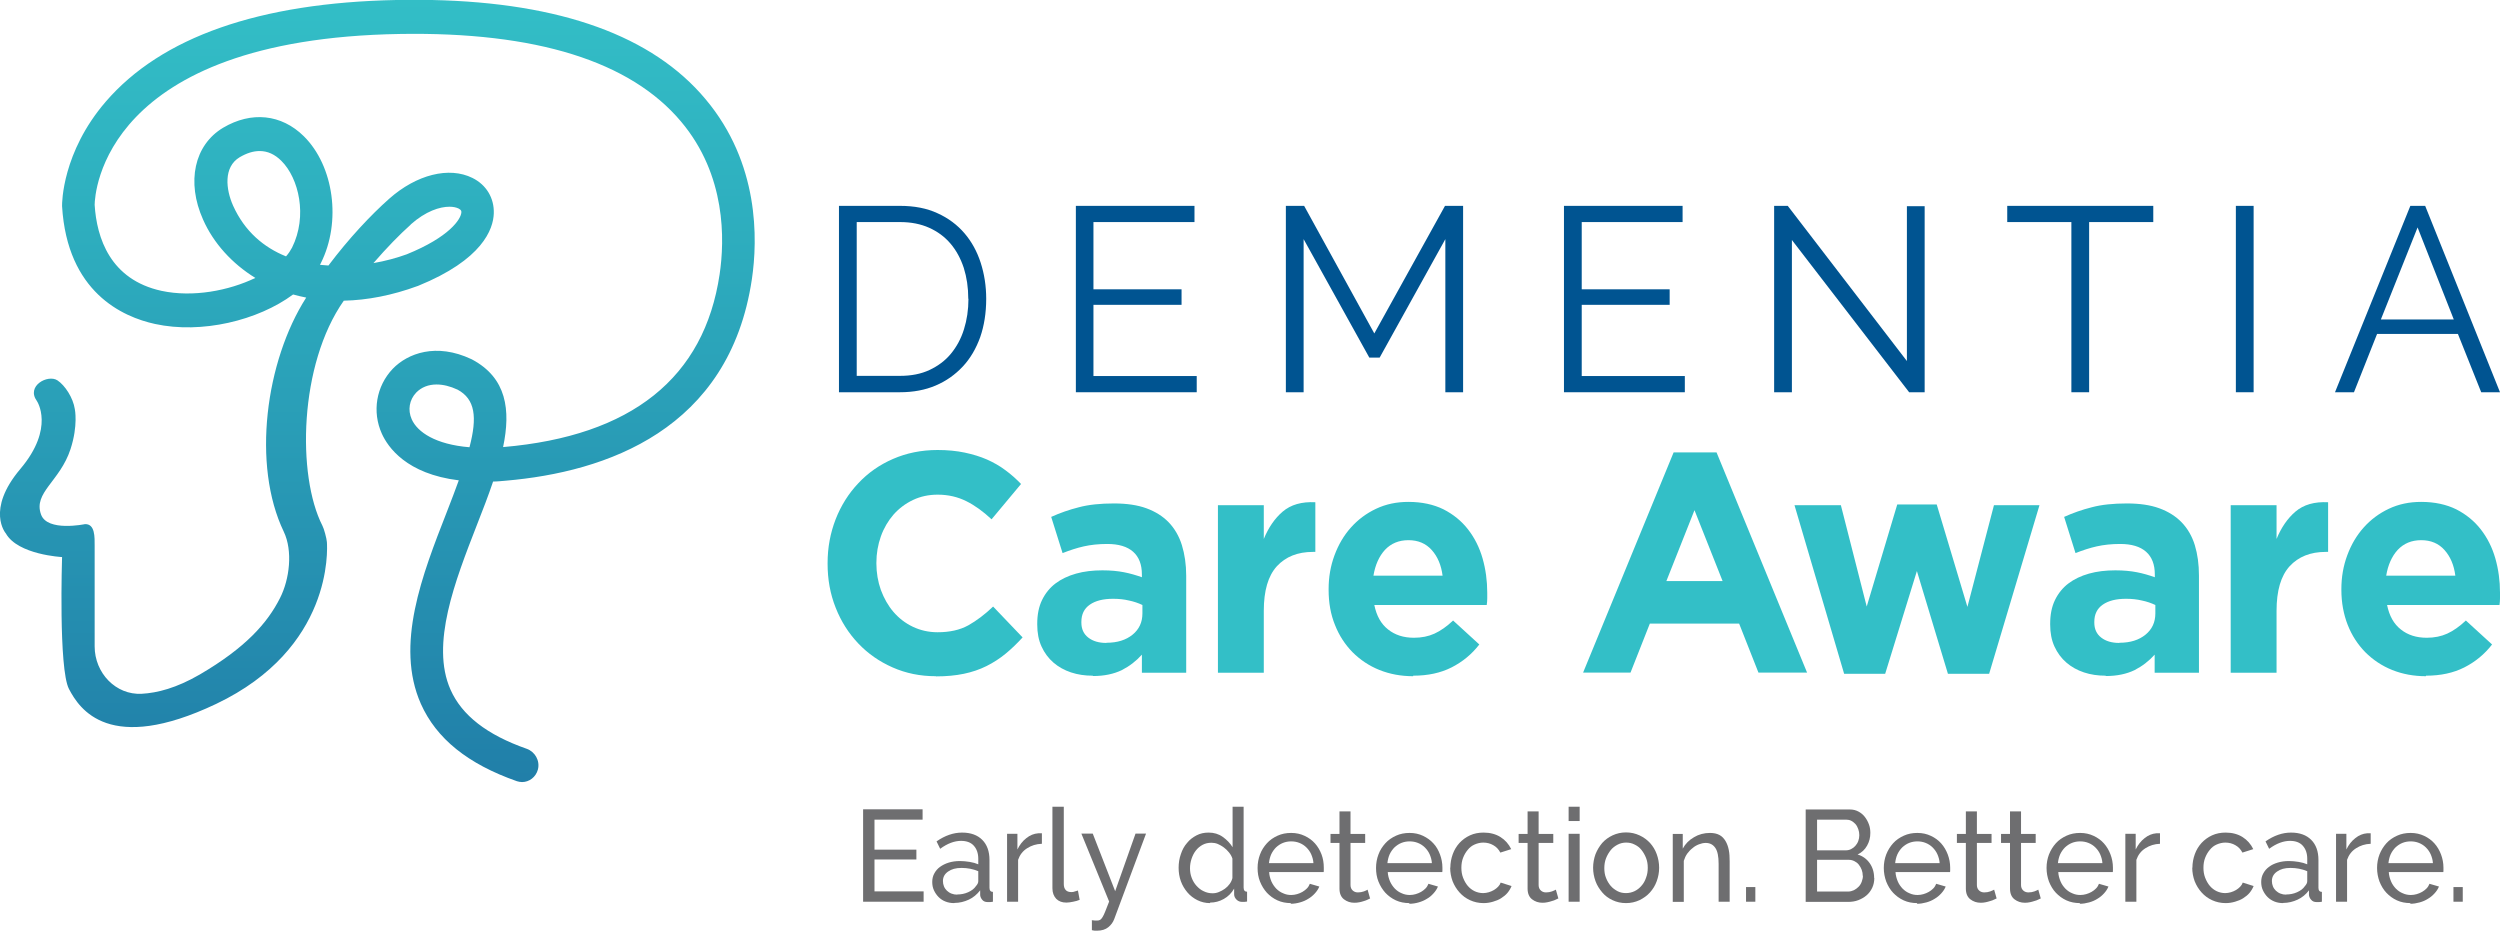 <svg xmlns="http://www.w3.org/2000/svg" xmlns:xlink="http://www.w3.org/1999/xlink" id="Layer_1" viewBox="0 0 145 54"><defs><style>.cls-1{fill:url(#linear-gradient);}.cls-2{fill:#005491;}.cls-3{fill:#6e6e70;}.cls-4{fill:#33bfc7;}</style><linearGradient id="linear-gradient" x1="21.9" y1="61.69" x2="21.9" y2="-.8" gradientUnits="userSpaceOnUse"><stop offset="0" stop-color="#1a659d"></stop><stop offset=".2" stop-color="#1f79a6"></stop><stop offset=".74" stop-color="#2dabbd"></stop><stop offset="1" stop-color="#33bfc7"></stop></linearGradient></defs><g id="logo-full"><path class="cls-2" d="m56.16,17.33c0-.65-.09-1.25-.26-1.79-.18-.54-.43-1.01-.77-1.41-.34-.4-.75-.7-1.24-.92-.49-.22-1.05-.33-1.69-.33h-2.51v8.92h2.51c.65,0,1.22-.11,1.71-.34.49-.23.91-.54,1.24-.94.33-.4.59-.87.76-1.42.17-.54.26-1.13.26-1.77m-7.51,5.42v-10.81h3.54c.83,0,1.56.14,2.18.43.62.28,1.14.67,1.56,1.16s.73,1.06.94,1.71c.21.65.32,1.35.32,2.09,0,.82-.12,1.57-.35,2.23-.24.66-.57,1.23-1.01,1.7-.44.47-.96.84-1.57,1.1-.61.26-1.3.39-2.07.39h-3.54Z"></path><polygon class="cls-2" points="69.41 21.81 69.41 22.75 62.4 22.75 62.4 11.94 69.28 11.94 69.28 12.88 63.42 12.88 63.42 16.78 68.53 16.78 68.53 17.68 63.42 17.68 63.42 21.81 69.41 21.81"></polygon><polygon class="cls-2" points="83.83 22.75 83.83 13.87 80.02 20.74 79.42 20.74 75.61 13.87 75.61 22.75 74.58 22.75 74.58 11.94 75.64 11.94 79.71 19.34 83.81 11.94 84.86 11.94 84.86 22.75 83.83 22.75"></polygon><polygon class="cls-2" points="97.72 21.81 97.72 22.75 90.71 22.75 90.71 11.94 97.59 11.94 97.59 12.88 91.74 12.88 91.74 16.78 96.84 16.78 96.84 17.68 91.74 17.68 91.74 21.81 97.72 21.81"></polygon><polygon class="cls-2" points="103.93 13.92 103.93 22.75 102.9 22.75 102.9 11.94 103.69 11.94 110.6 20.94 110.6 11.96 111.63 11.96 111.63 22.75 110.73 22.75 103.93 13.92"></polygon><polygon class="cls-2" points="124.89 12.88 121.17 12.88 121.17 22.75 120.14 22.75 120.14 12.88 116.42 12.88 116.42 11.94 124.89 11.94 124.89 12.88"></polygon><rect class="cls-2" x="129.68" y="11.94" width="1.03" height="10.81"></rect><path class="cls-2" d="m142.32,18.53l-2.1-5.34-2.13,5.34h4.23Zm-2.53-6.59h.87l4.34,10.81h-1.09l-1.35-3.38h-4.69l-1.34,3.38h-1.1l4.37-10.81Z"></path><path class="cls-4" d="m54.27,39.22c-.9,0-1.73-.17-2.5-.51-.77-.34-1.43-.8-1.99-1.39-.56-.59-1-1.28-1.31-2.07-.32-.8-.47-1.65-.47-2.55v-.04c0-.91.16-1.75.47-2.55.31-.79.75-1.49,1.31-2.08.56-.6,1.23-1.07,2.01-1.41.78-.34,1.64-.52,2.59-.52.57,0,1.09.05,1.57.15.47.1.9.23,1.29.4.38.17.74.37,1.07.62.33.24.63.51.91.8l-1.71,2.05c-.48-.45-.96-.8-1.46-1.05-.5-.25-1.05-.38-1.67-.38-.51,0-.99.1-1.43.31-.44.21-.81.49-1.13.85-.31.36-.56.78-.73,1.26-.17.48-.26.99-.26,1.53v.04c0,.54.09,1.06.26,1.54.18.48.42.91.73,1.27.31.36.68.65,1.12.86.44.21.92.32,1.44.32.7,0,1.29-.13,1.78-.4.48-.27.96-.63,1.44-1.09l1.71,1.79c-.32.35-.64.66-.98.94-.34.28-.71.52-1.11.72s-.84.35-1.32.45c-.48.1-1.01.15-1.61.15"></path><path class="cls-4" d="m64.18,37.28c.63,0,1.13-.16,1.51-.47.38-.31.57-.72.57-1.23v-.49c-.23-.11-.49-.2-.78-.26-.29-.07-.59-.1-.92-.1-.57,0-1.02.11-1.35.34-.33.23-.49.56-.49,1v.04c0,.37.13.66.4.87.27.21.62.31,1.05.31m-.8,1.9c-.44,0-.86-.06-1.25-.19s-.73-.32-1.02-.57c-.29-.25-.52-.56-.69-.93-.17-.37-.25-.79-.25-1.28v-.04c0-.53.09-.99.28-1.38.19-.39.45-.71.78-.96.33-.25.73-.44,1.19-.57.46-.13.97-.19,1.53-.19.48,0,.89.04,1.25.11.36.07.7.17,1.04.29v-.16c0-.58-.17-1.02-.51-1.32-.34-.3-.84-.45-1.5-.45-.51,0-.96.05-1.36.14s-.8.22-1.23.39l-.66-2.1c.51-.23,1.05-.42,1.61-.56.56-.15,1.24-.22,2.03-.22.73,0,1.36.09,1.88.28.52.19.95.46,1.29.81s.61.81.77,1.33.25,1.11.25,1.77v5.63h-2.57v-1.05c-.33.37-.72.67-1.17.9-.46.22-1.01.34-1.66.34"></path><path class="cls-4" d="m70.64,29.3h2.66v1.96c.27-.66.64-1.2,1.1-1.59.47-.4,1.1-.58,1.89-.54v2.88h-.14c-.89,0-1.58.28-2.09.83-.51.56-.76,1.42-.76,2.59v3.59h-2.66v-9.71Z"></path><path class="cls-4" d="m83.67,33.39c-.08-.62-.29-1.11-.63-1.49-.34-.38-.79-.57-1.35-.57s-1.01.19-1.36.56c-.34.37-.57.88-.67,1.5h4.01Zm-1.71,5.83c-.7,0-1.35-.12-1.95-.36-.6-.24-1.12-.59-1.56-1.03-.44-.45-.78-.97-1.02-1.58-.25-.61-.37-1.29-.37-2.04v-.04c0-.69.11-1.34.34-1.96s.54-1.15.95-1.61c.41-.46.89-.82,1.46-1.09.57-.27,1.19-.4,1.88-.4.78,0,1.46.15,2.03.43.57.29,1.05.68,1.43,1.17.38.49.66,1.05.84,1.68.18.63.27,1.3.27,1.98,0,.11,0,.22,0,.34,0,.12-.01.25-.03.38h-6.52c.13.63.39,1.1.8,1.42.4.32.9.48,1.5.48.44,0,.84-.08,1.19-.24.35-.16.71-.41,1.08-.76l1.52,1.39c-.44.57-.98,1.01-1.61,1.33-.63.32-1.37.48-2.22.48"></path><path class="cls-4" d="m99.91,33.7l-1.63-4.11-1.63,4.11h3.25Zm-2.83-7.46h2.48l5.25,12.77h-2.82l-1.12-2.84h-5.18l-1.12,2.84h-2.75l5.25-12.77Z"></path><polygon class="cls-4" points="104.08 29.3 106.77 29.3 108.27 35.18 110.04 29.26 112.33 29.26 114.11 35.2 115.65 29.3 118.29 29.3 115.37 39.08 112.98 39.08 111.18 33.12 109.34 39.08 106.96 39.08 104.08 29.3"></polygon><path class="cls-4" d="m122.93,37.28c.63,0,1.13-.16,1.51-.47.38-.31.57-.72.57-1.23v-.49c-.23-.11-.49-.2-.78-.26-.29-.07-.59-.1-.92-.1-.57,0-1.02.11-1.35.34-.33.23-.49.56-.49,1v.04c0,.37.13.66.4.87.27.21.62.31,1.05.31m-.8,1.9c-.44,0-.86-.06-1.25-.19s-.73-.32-1.02-.57c-.29-.25-.52-.56-.69-.93-.17-.37-.25-.79-.25-1.28v-.04c0-.53.09-.99.28-1.38.19-.39.45-.71.78-.96.33-.25.73-.44,1.19-.57.46-.13.97-.19,1.53-.19.48,0,.89.04,1.25.11.36.07.7.17,1.04.29v-.16c0-.58-.17-1.02-.51-1.32-.34-.3-.84-.45-1.5-.45-.51,0-.96.05-1.36.14s-.8.22-1.23.39l-.66-2.1c.51-.23,1.05-.42,1.61-.56.56-.15,1.24-.22,2.03-.22.73,0,1.36.09,1.88.28.52.19.95.46,1.29.81.35.36.61.81.77,1.33.16.53.24,1.11.24,1.77v5.63h-2.57v-1.05c-.33.37-.72.67-1.17.9-.46.22-1.01.34-1.66.34"></path><path class="cls-4" d="m129.38,29.3h2.66v1.96c.27-.66.64-1.2,1.1-1.59.47-.4,1.1-.58,1.89-.54v2.88h-.14c-.89,0-1.58.28-2.09.83-.51.56-.76,1.42-.76,2.59v3.59h-2.66v-9.71Z"></path><path class="cls-4" d="m142.41,33.39c-.08-.62-.29-1.11-.63-1.49-.34-.38-.79-.57-1.35-.57s-1.01.19-1.36.56c-.34.37-.57.88-.67,1.5h4Zm-1.71,5.83c-.7,0-1.35-.12-1.95-.36-.6-.24-1.12-.59-1.56-1.03-.44-.45-.78-.97-1.02-1.58-.24-.61-.37-1.29-.37-2.04v-.04c0-.69.11-1.34.34-1.96s.54-1.15.95-1.61c.41-.46.89-.82,1.46-1.09.57-.27,1.19-.4,1.88-.4.78,0,1.46.15,2.03.43.57.29,1.05.68,1.43,1.17s.66,1.05.84,1.68c.18.63.27,1.3.27,1.98,0,.11,0,.22,0,.34,0,.12-.01.25-.03.38h-6.52c.13.63.39,1.1.8,1.42.4.32.9.48,1.5.48.44,0,.84-.08,1.19-.24.35-.16.71-.41,1.08-.76l1.52,1.39c-.44.57-.98,1.01-1.61,1.33-.63.32-1.37.48-2.22.48"></path><path class="cls-3" d="m53.57,51.7v.6h-3.51v-5.36h3.45v.6h-2.79v1.74h2.43v.57h-2.43v1.85h2.86Z"></path><path class="cls-3" d="m55.34,52.38c-.18,0-.35-.03-.5-.09-.16-.06-.29-.15-.4-.26s-.2-.24-.27-.39c-.07-.15-.1-.31-.1-.49s.04-.35.12-.49c.08-.15.19-.28.33-.38s.31-.19.51-.25c.2-.06.41-.09.65-.09.18,0,.37.02.56.05.19.03.36.08.5.14v-.32c0-.32-.09-.57-.26-.76s-.42-.28-.74-.28c-.38,0-.79.15-1.21.46l-.21-.43c.49-.34.98-.51,1.48-.51s.89.14,1.17.42.42.67.42,1.17v1.61c0,.16.07.24.2.24v.57c-.07.01-.12.02-.17.02-.04,0-.09,0-.14,0-.13,0-.23-.04-.3-.12s-.12-.17-.13-.28v-.28c-.19.24-.4.42-.66.54-.26.12-.54.19-.83.19Zm.17-.5c.23,0,.44-.04.64-.13.2-.09.35-.2.45-.35.09-.1.14-.19.14-.29v-.58c-.31-.13-.63-.19-.97-.19s-.58.07-.78.21c-.2.14-.3.32-.3.55,0,.11.02.21.06.31s.1.18.17.25c.08.07.16.13.27.17.1.04.21.06.33.06Z"></path><path class="cls-3" d="m60.42,48.94c-.32.01-.6.1-.85.26-.25.16-.42.38-.52.67v2.43h-.64v-3.94h.6v.91c.13-.27.3-.49.52-.66.21-.17.44-.26.69-.28h.12s.06,0,.09,0v.6Z"></path><path class="cls-3" d="m61.06,46.79h.64v4.49c0,.15.04.26.11.34s.18.12.32.12c.05,0,.12,0,.19-.03.07-.02.14-.04.2-.06l.1.54c-.11.05-.23.08-.38.11s-.27.05-.39.05c-.25,0-.44-.07-.59-.22-.14-.15-.22-.35-.22-.61v-4.73Z"></path><path class="cls-3" d="m63.31,53.37c.06,0,.13.02.19.02.06,0,.11,0,.15,0,.06,0,.11-.01.16-.04.05-.03.09-.08.14-.16.05-.08.1-.19.16-.34.06-.14.13-.33.22-.56l-1.61-3.94h.66l1.3,3.34,1.18-3.34h.61l-1.85,4.97c-.07.18-.18.33-.34.46-.16.13-.38.2-.65.2-.04,0-.09,0-.13,0-.05,0-.1-.02-.17-.03v-.59Z"></path><path class="cls-3" d="m70.18,52.38c-.26,0-.51-.06-.73-.17-.22-.11-.42-.26-.58-.45s-.29-.4-.38-.65c-.09-.25-.13-.51-.13-.78s.04-.54.13-.79c.08-.25.2-.47.36-.65.15-.19.34-.33.55-.44.21-.11.44-.16.7-.16.31,0,.58.08.82.25.24.17.43.37.57.6v-2.35h.64v4.69c0,.16.07.24.2.24v.57c-.07.01-.12.02-.16.02-.04,0-.08,0-.12,0-.13,0-.24-.04-.33-.13-.09-.09-.14-.19-.14-.31v-.33c-.15.26-.35.46-.6.6-.25.14-.51.21-.79.21Zm.15-.57c.12,0,.24-.02.36-.07s.24-.11.35-.19c.11-.08.2-.17.28-.28.08-.11.13-.22.16-.34v-1.13c-.04-.13-.11-.25-.2-.36-.09-.11-.19-.21-.3-.29-.11-.08-.23-.15-.35-.2s-.25-.07-.37-.07c-.19,0-.36.04-.51.12-.15.08-.28.19-.39.33-.11.14-.19.3-.25.48-.06.18-.09.36-.09.55,0,.2.03.38.1.56.07.18.16.33.28.46.12.13.25.24.41.31.16.08.33.12.51.12Z"></path><path class="cls-3" d="m74.88,52.38c-.29,0-.55-.05-.79-.16s-.44-.26-.61-.44c-.17-.19-.3-.4-.4-.65-.1-.25-.14-.51-.14-.79s.05-.54.14-.78c.09-.25.23-.46.4-.65.17-.19.38-.33.62-.44.24-.11.5-.16.79-.16s.55.06.78.17c.24.11.44.26.6.44s.29.4.38.64c.09.24.13.5.13.76,0,.06,0,.11,0,.15,0,.05,0,.08-.01.11h-3.16c.01.2.06.37.13.54.07.16.17.3.28.42.12.12.25.21.4.27.15.07.3.1.47.1.12,0,.23-.02.34-.05.11-.03.22-.08.31-.13.1-.06.18-.12.26-.2.08-.08.13-.17.17-.27l.55.16c-.06.15-.15.28-.26.4-.11.12-.24.23-.38.31-.14.09-.3.16-.48.21-.17.05-.36.08-.55.08Zm1.3-2.31c-.01-.19-.06-.36-.13-.52s-.17-.29-.28-.4c-.11-.11-.25-.2-.4-.26-.15-.06-.31-.09-.48-.09s-.33.03-.48.09c-.15.06-.28.15-.4.26-.11.11-.21.25-.28.4-.07.16-.11.33-.13.51h2.58Z"></path><path class="cls-3" d="m79.47,52.11s-.09.04-.15.07c-.06.03-.13.06-.21.08-.08.03-.17.05-.26.07-.1.02-.19.03-.3.03-.23,0-.43-.07-.6-.2-.17-.13-.26-.34-.26-.62v-2.65h-.52v-.52h.52v-1.31h.64v1.31h.85v.52h-.85v2.45c0,.15.06.25.14.32.08.07.18.1.29.1.13,0,.24-.02.35-.06s.18-.08.21-.1l.15.53Z"></path><path class="cls-3" d="m81.75,52.38c-.29,0-.55-.05-.79-.16-.24-.11-.44-.26-.61-.44-.17-.19-.3-.4-.4-.65-.1-.25-.14-.51-.14-.79s.05-.54.14-.78c.09-.25.23-.46.4-.65s.38-.33.62-.44c.24-.11.5-.16.79-.16s.55.06.78.17c.23.11.44.26.6.44.17.18.29.4.38.64.09.24.14.5.14.76,0,.06,0,.11,0,.15,0,.05,0,.08-.01.11h-3.16c.01.2.06.37.13.54.07.16.17.3.28.42.12.12.25.21.4.27.15.07.31.1.47.1.12,0,.23-.02.34-.05.11-.03.22-.08.31-.13s.18-.12.26-.2c.08-.08.13-.17.17-.27l.55.16c-.06.15-.15.28-.26.4-.11.12-.23.23-.38.31-.14.09-.3.16-.48.21-.17.05-.36.08-.55.08Zm1.3-2.31c-.01-.19-.06-.36-.13-.52s-.17-.29-.28-.4c-.11-.11-.25-.2-.4-.26-.15-.06-.31-.09-.48-.09s-.33.03-.48.09c-.15.06-.28.15-.4.26-.11.11-.21.25-.28.4-.07.16-.11.33-.13.51h2.58Z"></path><path class="cls-3" d="m84.12,50.33c0-.28.05-.54.14-.79.09-.25.22-.46.39-.65.17-.18.37-.33.61-.44.24-.11.5-.16.79-.16.38,0,.71.09.98.26.27.17.48.41.62.7l-.63.2c-.1-.19-.23-.33-.41-.43-.17-.1-.37-.15-.58-.15-.17,0-.34.04-.5.11-.16.07-.29.17-.4.31-.11.13-.2.28-.27.46-.07.18-.1.37-.1.58s.03.4.1.58.16.34.27.47c.11.13.25.24.4.31s.32.11.49.11c.11,0,.22-.02.33-.05.11-.03.21-.08.3-.13.09-.05.17-.12.24-.19.07-.07.12-.15.15-.24l.63.2c-.06.15-.14.28-.24.4s-.23.22-.37.31c-.14.09-.3.15-.47.2s-.35.08-.54.08c-.29,0-.55-.06-.79-.17-.24-.11-.44-.26-.61-.45s-.3-.4-.4-.65c-.09-.25-.14-.51-.14-.79Z"></path><path class="cls-3" d="m90.38,52.11s-.09.04-.15.07c-.06.03-.13.06-.22.08-.08.03-.17.05-.26.07-.09.02-.19.03-.29.03-.23,0-.43-.07-.6-.2-.17-.13-.26-.34-.26-.62v-2.65h-.52v-.52h.52v-1.31h.64v1.31h.85v.52h-.85v2.45c0,.15.06.25.14.32.08.07.18.1.29.1.13,0,.24-.02.35-.06s.18-.08.22-.1l.15.53Z"></path><path class="cls-3" d="m90.98,47.62v-.83h.64v.83h-.64Zm0,4.68v-3.94h.64v3.94h-.64Z"></path><path class="cls-3" d="m94.31,52.38c-.29,0-.55-.06-.78-.17-.24-.11-.44-.26-.6-.45s-.3-.4-.39-.65c-.09-.25-.14-.51-.14-.78s.05-.54.14-.79c.1-.25.23-.46.39-.65.17-.19.37-.33.6-.44.24-.11.49-.17.78-.17s.54.06.78.17c.24.11.44.26.61.44.17.19.3.4.39.65.09.25.14.51.14.79s-.05.53-.14.78c-.09.25-.22.46-.39.65s-.37.33-.61.45c-.24.11-.5.17-.78.17Zm-1.26-2.03c0,.21.03.4.1.57.07.18.16.33.27.46s.25.23.4.31.32.11.49.11.34-.04.49-.11.29-.18.4-.31c.12-.13.21-.29.27-.47.07-.18.1-.37.1-.58s-.03-.39-.1-.57c-.07-.18-.16-.33-.27-.47s-.25-.24-.4-.31c-.15-.08-.32-.11-.49-.11s-.34.04-.49.12-.29.18-.4.32-.2.29-.27.47c-.07.18-.1.37-.1.58Z"></path><path class="cls-3" d="m100.32,52.3h-.64v-2.2c0-.42-.06-.73-.19-.92s-.31-.29-.56-.29c-.13,0-.26.03-.39.08-.13.05-.26.12-.37.22-.12.09-.22.2-.31.32-.09.13-.15.26-.2.42v2.38h-.64v-3.94h.58v.85c.15-.28.37-.5.65-.66.28-.17.59-.25.93-.25.22,0,.4.04.55.12s.26.2.35.35c.09.15.15.32.19.52.04.2.05.42.05.66v2.35Z"></path><path class="cls-3" d="m101.27,52.3v-.85h.54v.85h-.54Z"></path><path class="cls-3" d="m108.71,50.92c0,.21-.04.4-.12.57-.08.17-.19.32-.33.44-.14.12-.3.21-.48.28s-.38.1-.59.1h-2.46v-5.36h2.57c.18,0,.34.04.49.12s.27.18.37.31.18.27.24.44c.06.16.08.33.08.49,0,.27-.06.51-.19.74s-.31.4-.55.51c.3.09.53.26.7.5.17.24.26.53.26.86Zm-3.32-3.39v1.79h1.65c.12,0,.22-.02.32-.07s.18-.11.25-.19c.07-.08.13-.17.17-.28s.06-.22.06-.34-.02-.24-.06-.35c-.04-.11-.09-.21-.16-.29s-.15-.14-.24-.19-.2-.07-.3-.07h-1.69Zm2.65,3.27c0-.12-.02-.24-.06-.35-.04-.11-.1-.21-.17-.3-.07-.09-.15-.15-.25-.2s-.2-.08-.32-.08h-1.85v1.84h1.8c.12,0,.23-.03.34-.08.1-.05.19-.12.27-.2.08-.08.14-.18.18-.29.04-.11.07-.23.07-.35Z"></path><path class="cls-3" d="m111.2,52.38c-.29,0-.55-.05-.79-.16-.24-.11-.44-.26-.61-.44s-.3-.4-.4-.65c-.09-.25-.14-.51-.14-.79s.05-.54.14-.78c.1-.25.23-.46.4-.65s.38-.33.62-.44c.24-.11.5-.16.79-.16s.55.06.78.17c.24.11.44.26.6.44s.29.4.38.64c.09.24.14.5.14.76,0,.06,0,.11,0,.15,0,.05,0,.08-.01.11h-3.16c.01.2.06.37.13.54s.17.3.28.42c.12.12.25.21.4.27.15.07.31.1.47.1.12,0,.23-.02.34-.05.11-.03.22-.08.31-.13s.18-.12.26-.2c.08-.08.13-.17.17-.27l.55.16c-.06.15-.15.28-.26.4-.11.12-.24.23-.38.31-.14.09-.3.16-.48.21s-.36.08-.55.08Zm1.3-2.31c-.01-.19-.06-.36-.13-.52s-.17-.29-.28-.4c-.11-.11-.25-.2-.4-.26-.15-.06-.31-.09-.48-.09s-.33.03-.48.09c-.15.06-.28.15-.4.26-.11.11-.21.25-.28.4-.07.16-.11.33-.13.51h2.58Z"></path><path class="cls-3" d="m115.8,52.11s-.09.04-.15.07c-.06.03-.13.06-.22.08-.08.03-.17.05-.26.07-.09.02-.19.03-.29.03-.23,0-.43-.07-.6-.2-.17-.13-.26-.34-.26-.62v-2.65h-.52v-.52h.52v-1.31h.64v1.31h.85v.52h-.85v2.45c0,.15.06.25.14.32.08.07.18.1.29.1.13,0,.24-.02.35-.06s.18-.08.22-.1l.15.53Z"></path><path class="cls-3" d="m118.36,52.11s-.09.04-.15.07c-.06.03-.13.06-.22.08-.08.03-.17.05-.26.07-.09.02-.19.03-.29.03-.23,0-.43-.07-.6-.2-.17-.13-.26-.34-.26-.62v-2.65h-.52v-.52h.52v-1.31h.64v1.31h.85v.52h-.85v2.45c0,.15.06.25.14.32.08.07.18.1.29.1.13,0,.24-.02.35-.06s.18-.08.22-.1l.15.53Z"></path><path class="cls-3" d="m120.64,52.38c-.29,0-.55-.05-.79-.16-.24-.11-.44-.26-.61-.44s-.3-.4-.4-.65c-.09-.25-.14-.51-.14-.79s.05-.54.14-.78c.1-.25.23-.46.4-.65s.38-.33.62-.44c.24-.11.5-.16.79-.16s.55.06.78.17c.24.11.44.26.6.44s.29.4.38.64c.09.24.14.5.14.76,0,.06,0,.11,0,.15,0,.05,0,.08-.01.11h-3.16c.01.2.06.37.13.54s.17.3.28.42c.12.12.25.21.4.27.15.07.31.1.47.1.12,0,.23-.02.34-.05.11-.03.22-.08.31-.13s.18-.12.26-.2c.08-.08.13-.17.17-.27l.55.16c-.06.15-.15.28-.26.4-.11.12-.24.23-.38.31-.14.09-.3.16-.48.21s-.36.08-.55.08Zm1.3-2.31c-.01-.19-.06-.36-.13-.52s-.17-.29-.28-.4c-.11-.11-.25-.2-.4-.26-.15-.06-.31-.09-.48-.09s-.33.03-.48.09c-.15.06-.28.15-.4.26-.11.11-.21.25-.28.4-.07.16-.11.33-.13.51h2.58Z"></path><path class="cls-3" d="m125.28,48.94c-.32.01-.6.1-.85.26s-.42.38-.52.67v2.43h-.64v-3.94h.6v.91c.13-.27.3-.49.52-.66.21-.17.44-.26.68-.28h.12s.06,0,.09,0v.6Z"></path><path class="cls-3" d="m127.16,50.33c0-.28.05-.54.14-.79.09-.25.22-.46.39-.65.17-.18.37-.33.61-.44.24-.11.5-.16.79-.16.38,0,.71.09.98.26.27.17.48.41.62.7l-.63.2c-.1-.19-.23-.33-.41-.43-.17-.1-.37-.15-.58-.15-.17,0-.34.04-.5.11-.16.07-.29.17-.4.31-.11.13-.2.28-.27.46-.07.18-.1.37-.1.58s.03.4.1.58.16.34.27.47c.11.13.25.24.4.31s.32.11.49.11c.11,0,.22-.02.33-.05.11-.03.21-.08.3-.13.09-.05.17-.12.24-.19.07-.07.12-.15.15-.24l.63.2c-.06.15-.14.28-.24.4s-.23.22-.37.31c-.14.09-.3.15-.47.2s-.35.08-.54.08c-.29,0-.55-.06-.79-.17-.24-.11-.44-.26-.61-.45s-.3-.4-.4-.65c-.09-.25-.14-.51-.14-.79Z"></path><path class="cls-3" d="m132.42,52.38c-.18,0-.35-.03-.5-.09s-.29-.15-.4-.26-.2-.24-.27-.39c-.07-.15-.1-.31-.1-.49s.04-.35.12-.49c.08-.15.19-.28.33-.38.14-.11.31-.19.51-.25.2-.06.41-.09.65-.09.18,0,.37.02.56.05.19.03.36.08.5.14v-.32c0-.32-.09-.57-.26-.76s-.42-.28-.74-.28c-.38,0-.79.15-1.21.46l-.21-.43c.49-.34.98-.51,1.48-.51s.89.14,1.17.42.42.67.42,1.17v1.61c0,.16.07.24.2.24v.57c-.07.01-.12.02-.17.02-.04,0-.09,0-.14,0-.13,0-.23-.04-.3-.12-.08-.08-.12-.17-.14-.28v-.28c-.18.24-.4.42-.66.54-.26.12-.54.19-.83.19Zm.17-.5c.23,0,.44-.04.64-.13.2-.09.35-.2.45-.35.09-.1.14-.19.14-.29v-.58c-.31-.13-.63-.19-.97-.19s-.58.07-.78.21c-.2.14-.3.32-.3.55,0,.11.02.21.06.31.04.1.1.18.17.25.08.07.16.13.27.17.1.04.21.06.33.06Z"></path><path class="cls-3" d="m137.5,48.94c-.32.01-.6.1-.85.26s-.42.38-.52.67v2.43h-.64v-3.94h.6v.91c.13-.27.3-.49.52-.66.21-.17.44-.26.68-.28h.12s.06,0,.09,0v.6Z"></path><path class="cls-3" d="m139.81,52.38c-.29,0-.55-.05-.79-.16-.24-.11-.44-.26-.61-.44s-.3-.4-.4-.65c-.09-.25-.14-.51-.14-.79s.05-.54.14-.78c.1-.25.23-.46.4-.65s.38-.33.62-.44c.24-.11.5-.16.79-.16s.55.06.78.17c.24.11.44.26.6.44s.29.4.38.64c.09.24.14.5.14.76,0,.06,0,.11,0,.15,0,.05,0,.08-.01.11h-3.16c.01.2.06.37.13.54s.17.3.28.42c.12.12.25.21.4.27.15.07.31.1.47.1.12,0,.23-.02.34-.05.11-.03.22-.08.31-.13s.18-.12.26-.2c.08-.08.13-.17.17-.27l.55.16c-.06.15-.15.28-.26.4-.11.12-.24.23-.38.31-.14.09-.3.16-.48.21s-.36.08-.55.08Zm1.3-2.31c-.01-.19-.06-.36-.13-.52s-.17-.29-.28-.4c-.11-.11-.25-.2-.4-.26-.15-.06-.31-.09-.48-.09s-.33.03-.48.09c-.15.06-.28.15-.4.26-.11.11-.21.25-.28.4-.07.16-.11.33-.13.51h2.58Z"></path><path class="cls-3" d="m142.3,52.3v-.85h.54v.85h-.54Z"></path><path class="cls-1" d="m23.88,24.32c-.24-.54-.14-1.13.26-1.55.3-.31.71-.47,1.18-.47.38,0,.79.1,1.22.3,1.02.55,1.15,1.59.69,3.34-1.97-.16-3.02-.88-3.35-1.62m-.06-11.3c.88-.78,1.69-1.03,2.25-1.03.22,0,.39.04.52.1.18.09.17.17.17.22-.02.4-.7,1.44-3.17,2.44-.58.21-1.24.39-1.93.51.77-.89,1.52-1.66,2.16-2.23m-10.3-1.1c-.42-.94-.57-2.24.38-2.81.41-.24.79-.36,1.16-.36.46,0,.88.19,1.26.57,1.01,1,1.53,3.2.62,5.03-.09.17-.2.34-.35.51-1.29-.52-2.4-1.45-3.07-2.94M22.98,0C15.03.16,9.36,2.15,6.13,5.9c-2.53,2.94-2.53,5.89-2.53,6.01,0,.02,0,.03,0,.05.3,4.99,3.51,6.42,5.39,6.83,2.7.59,5.97-.2,8.01-1.71.25.07.51.13.76.18-2.36,3.69-3.16,9.71-1.3,13.58.53,1.11.34,2.75-.22,3.85-.73,1.45-2,2.88-4.65,4.43-1.36.79-2.47,1.07-3.37,1.12-1.5.08-2.73-1.2-2.73-2.75v-5.83c0-.5.03-1.28-.56-1.26,0,0-2.19.46-2.55-.56-.46-1.27,1.1-1.92,1.71-3.79.45-1.38.25-2.32.25-2.32-.1-.66-.57-1.38-1.01-1.67-.55-.36-1.83.32-1.19,1.2,0,0,1.06,1.55-.96,3.94-2.02,2.39-.84,3.74-.84,3.74.7,1.24,3.26,1.37,3.26,1.37,0,0-.21,6.48.4,7.65.61,1.17,2.34,3.81,8.53.87,6.77-3.22,6.46-8.95,6.43-9.39-.01-.19-.17-.79-.26-.95-1.48-2.9-1.36-9.35,1.24-13.05,1.37-.03,2.81-.31,4.28-.85.01,0,.02,0,.03-.01,3.74-1.52,4.36-3.29,4.39-4.2.03-.89-.43-1.66-1.24-2.06-1.35-.67-3.24-.2-4.83,1.21-1.06.94-2.33,2.29-3.52,3.87-.16-.01-.33-.03-.49-.04.02-.03.04-.07.05-.1,1.2-2.39.76-5.63-.99-7.36-1.3-1.28-3.04-1.46-4.68-.49-1.67,1-2.14,3.14-1.16,5.33.6,1.36,1.68,2.55,3.03,3.38-1.54.74-3.62,1.14-5.44.75-2.98-.65-3.76-3.07-3.88-4.99.01-.65.48-9.63,17.72-9.91,7.87-.13,13.35,1.58,16.29,5.08,2.63,3.12,2.53,6.88,2.24,8.85-.89,6.02-5.11,9.39-12.55,10.03,0,0,0,0-.01,0,.45-2.15.21-4.01-1.8-5.08-.01,0-.03-.01-.04-.02-2.04-.96-3.69-.34-4.56.56-.96,1.01-1.21,2.49-.63,3.77.35.77,1.42,2.33,4.46,2.7-.2.56-.44,1.18-.7,1.85-1.41,3.61-3.01,7.69-1.5,11.11.9,2.02,2.72,3.49,5.57,4.49.1.03.2.05.3.05.41,0,.8-.28.92-.73.13-.51-.17-1.03-.65-1.2-2.31-.81-3.76-1.94-4.42-3.43-1.17-2.64.27-6.31,1.53-9.55.33-.84.66-1.69.94-2.52.24,0,.48-.03.74-.05,5.79-.5,12.97-2.93,14.27-11.69.34-2.3.44-6.72-2.69-10.44C37.86,2.09,32.53.16,25.06,0h-2.08Z"></path></g></svg>